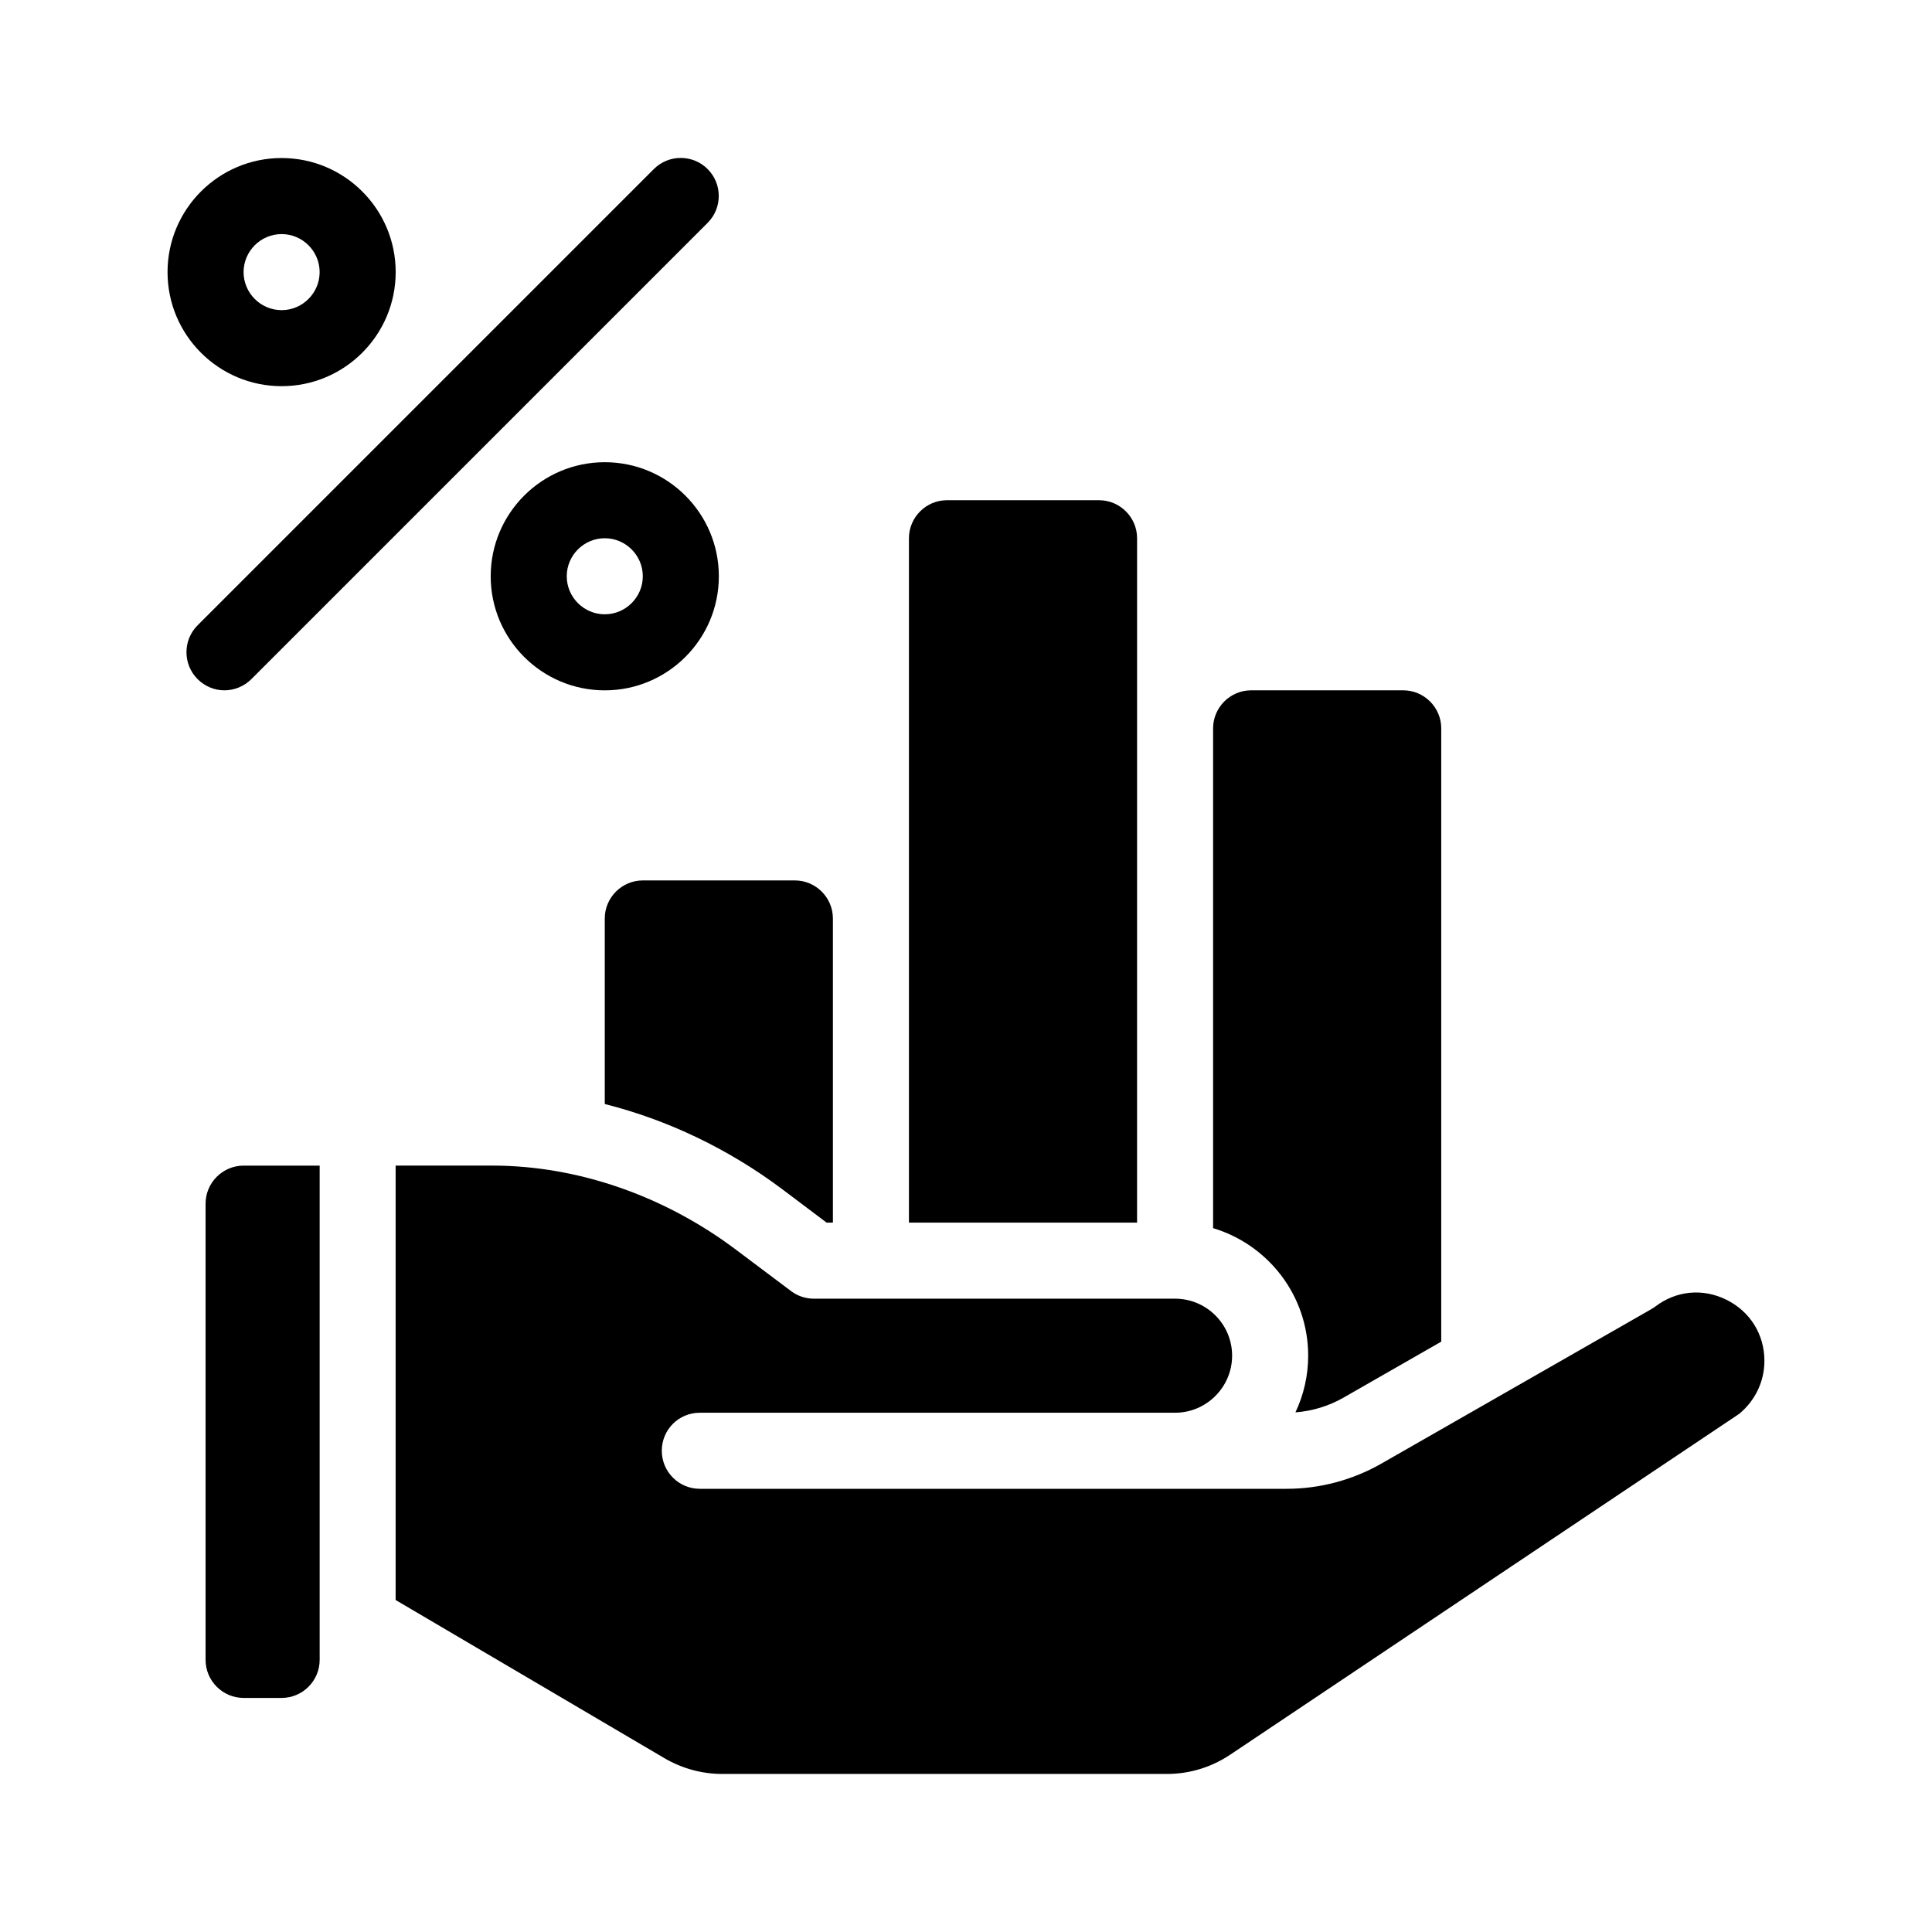 <?xml version="1.0" encoding="UTF-8"?>
<!-- Uploaded to: ICON Repo, www.iconrepo.com, Generator: ICON Repo Mixer Tools -->
<svg fill="#000000" width="800px" height="800px" version="1.1" viewBox="144 144 512 512" xmlns="http://www.w3.org/2000/svg">
 <g>
  <path d="m198.48 462.98v120.91c0 5.543 4.535 10.078 10.078 10.078h10.078c5.543 0 10.078-4.535 10.078-10.078v-130.99h-20.152c-5.551 0-10.082 4.535-10.082 10.078z"/>
  <path d="m445.34 286.64c0-5.543-4.535-10.078-10.078-10.078h-40.305c-5.543 0-10.078 4.535-10.078 10.078v181.37h60.457z"/>
  <path d="m490.68 503.28c0 5.34-1.211 10.43-3.375 15.012 4.484-0.352 8.816-1.664 12.695-3.879l25.945-14.863v-162.53c0-5.543-4.535-10.078-10.078-10.078h-40.305c-5.543 0-10.078 4.535-10.078 10.078v132.45c14.566 4.379 25.195 17.832 25.195 33.805z"/>
  <path d="m304.27 387.4v49.172c16.727 4.231 32.746 11.891 46.953 22.52l11.84 8.918h1.664v-80.609c0-5.543-4.535-10.078-10.078-10.078h-40.305c-5.539 0.004-10.074 4.539-10.074 10.078z"/>
  <path d="m601.57 488.47c-6.297-3.125-13.352-2.469-18.941 1.812-0.352 0.25-0.754 0.504-1.109 0.707l-71.492 40.91c-7.609 4.332-16.273 6.648-25.039 6.648h-155.53c-5.594 0-10.078-4.535-10.078-10.078 0-5.594 4.484-10.078 10.078-10.078h125.95c8.312 0 15.113-6.801 15.113-15.113 0-8.363-6.801-15.113-15.113-15.113h-95.723c-2.168 0-4.332-0.707-6.047-2.016l-14.559-10.934c-19.094-14.359-41.969-22.27-64.438-22.32l-25.797 0.004v115.12l71.238 41.918c4.637 2.719 9.926 4.18 15.316 4.18h117.84c5.996 0 11.789-1.762 16.828-5.141l134.82-90.281c4.231-3.477 6.699-8.566 6.699-14.055 0-7.004-3.777-13.051-10.023-16.172z"/>
  <path d="m304.27 266.49c-16.676 0-30.23 13.551-30.23 30.23 0 16.676 13.551 30.23 30.23 30.23 16.676 0 30.23-13.551 30.23-30.23 0-16.676-13.555-30.23-30.23-30.23zm0 40.305c-5.543 0-10.078-4.535-10.078-10.078 0-5.543 4.535-10.078 10.078-10.078 5.543 0 10.078 4.535 10.078 10.078 0 5.543-4.535 10.078-10.078 10.078z"/>
  <path d="m218.63 246.34c16.676 0 30.23-13.551 30.23-30.23 0-16.676-13.551-30.23-30.23-30.23-16.676 0-30.23 13.551-30.23 30.23 0 16.68 13.551 30.23 30.23 30.23zm0-40.305c5.543 0 10.078 4.535 10.078 10.078s-4.535 10.078-10.078 10.078c-5.543 0-10.078-4.535-10.078-10.078s4.535-10.078 10.078-10.078z"/>
  <path d="m210.62 323.97 120.91-120.91c3.93-3.93 3.93-10.328 0-14.258-3.93-3.93-10.328-3.93-14.258 0l-120.91 120.91c-3.93 3.93-3.93 10.328 0 14.258 1.965 1.965 4.535 2.973 7.106 2.973 2.566 0 5.188-1.008 7.152-2.973z"/>
 </g>
</svg>